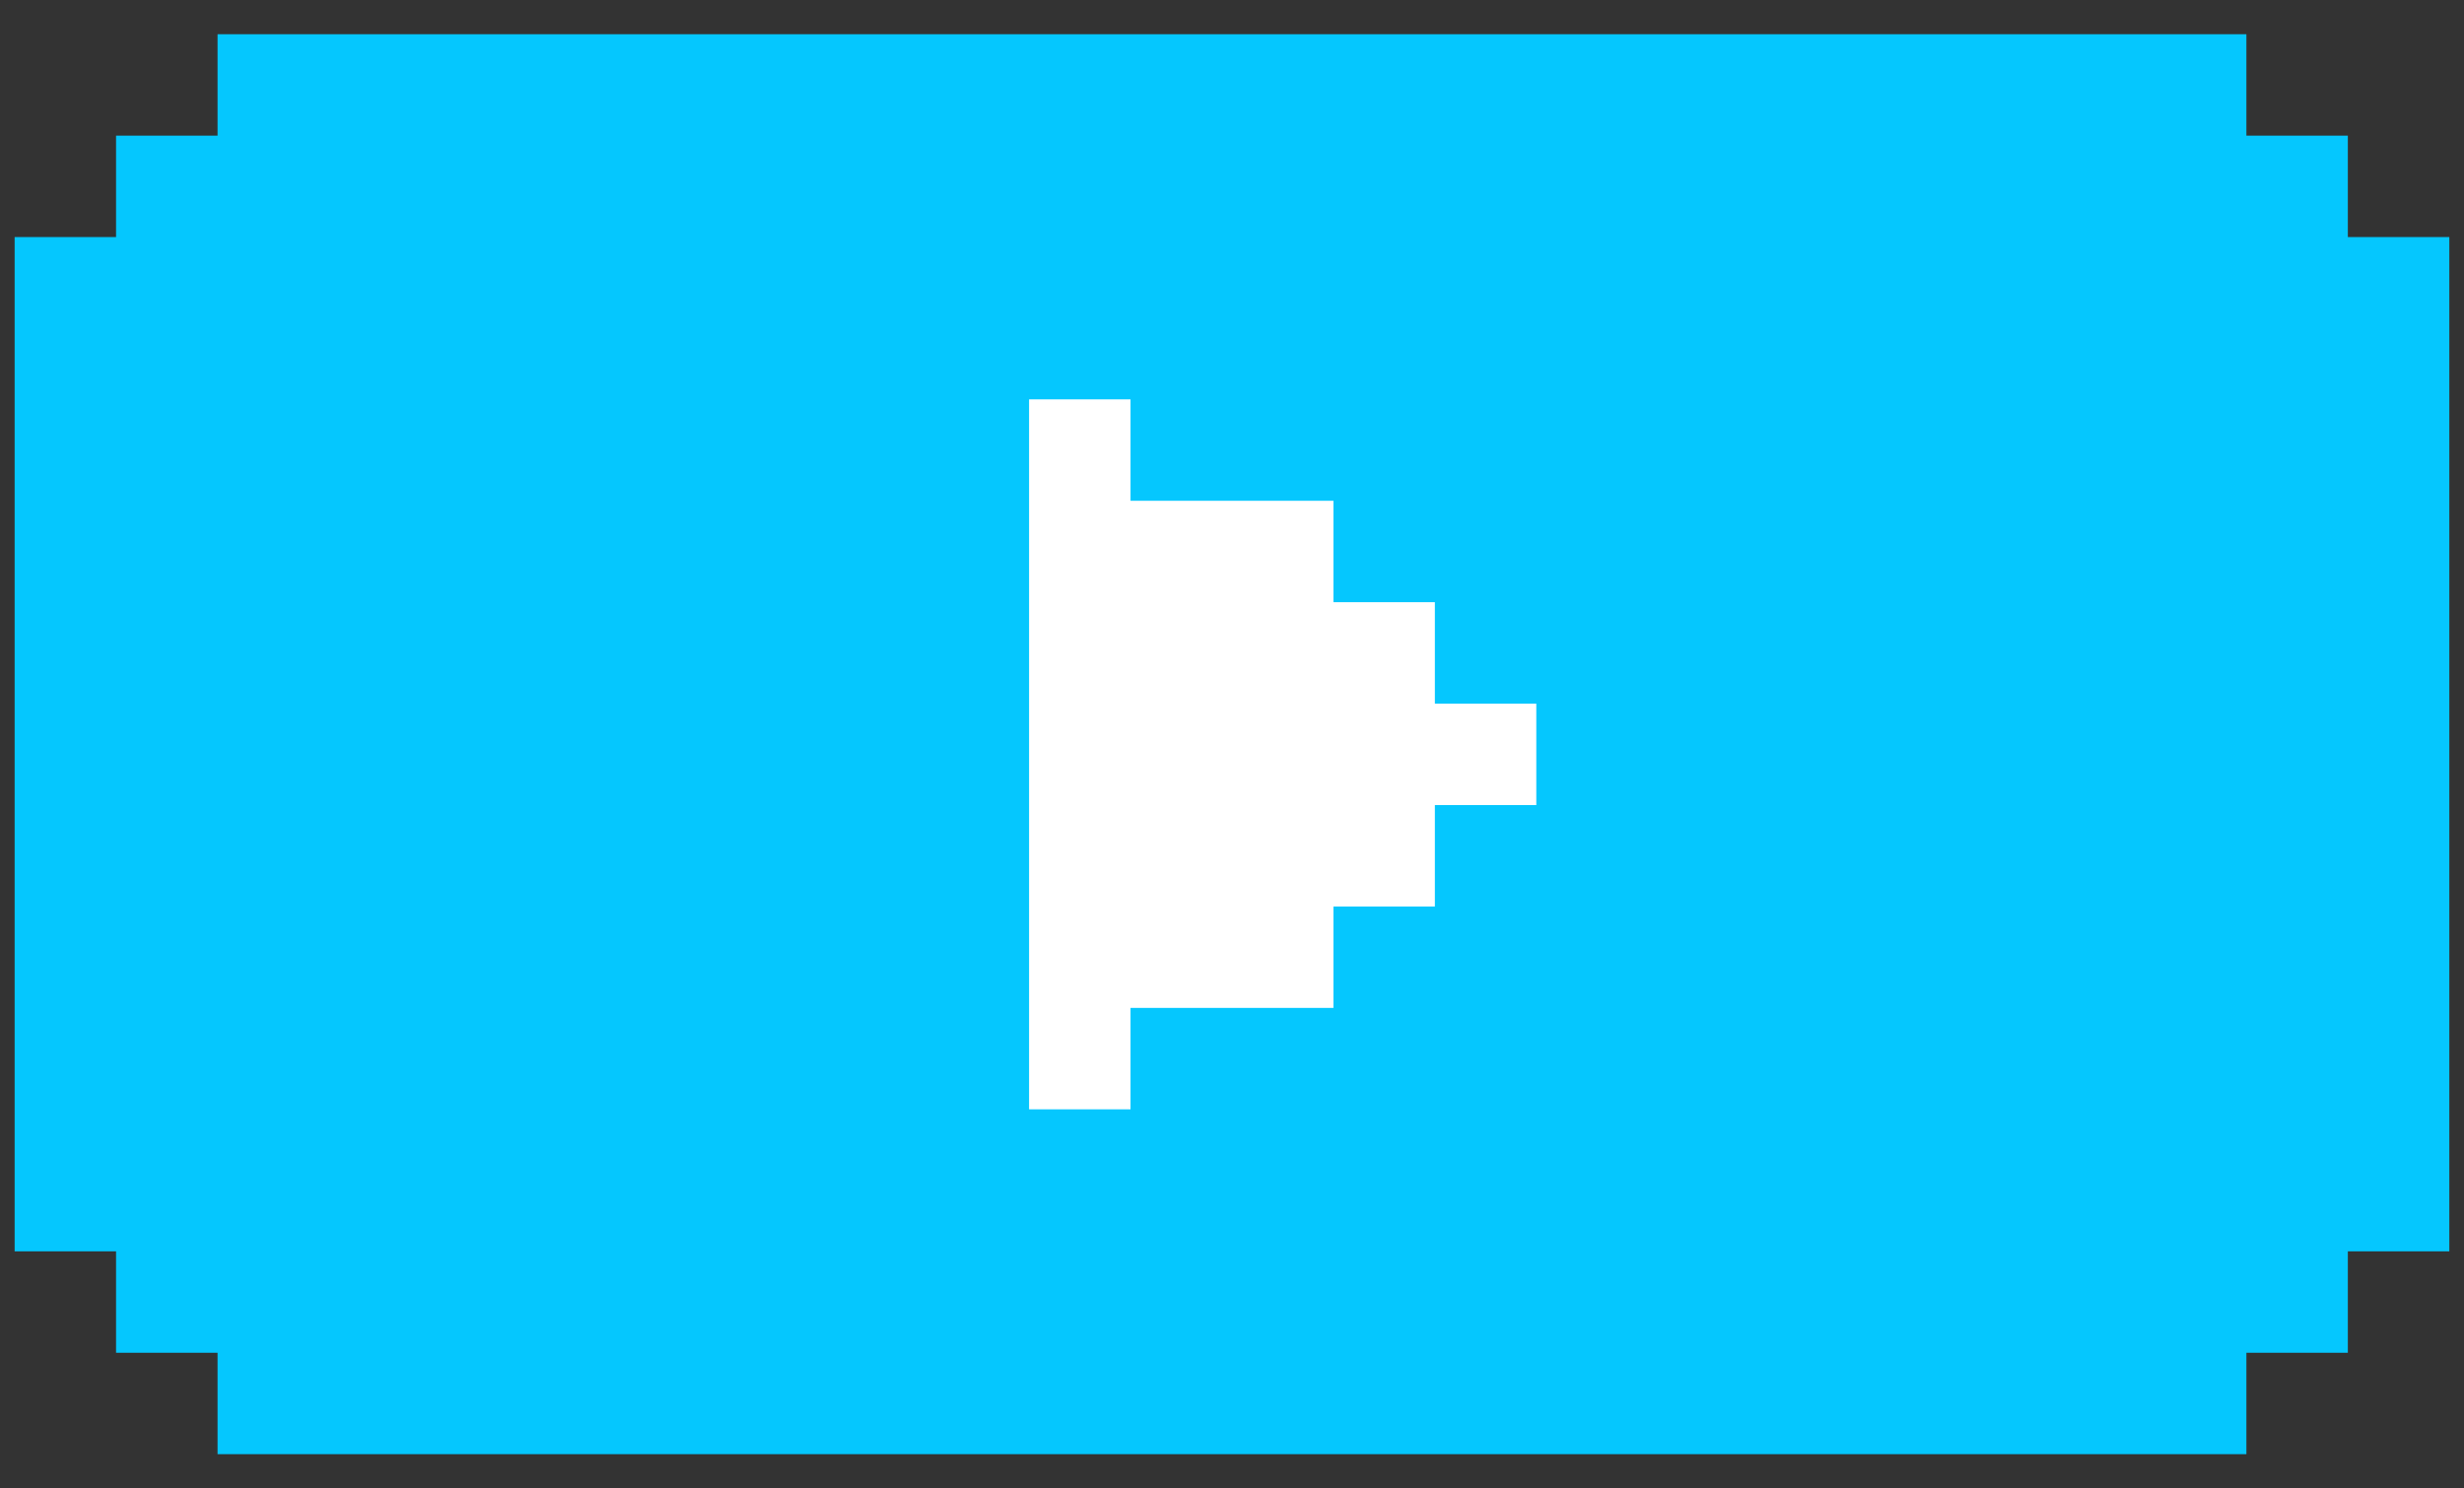 <svg width="48" height="29" viewBox="0 0 48 29" fill="none" xmlns="http://www.w3.org/2000/svg">
    <rect x="0" y="0" width="48" height="29" fill="#333333" stroke="none"/>
    <path d="M16.289 2.841H33.877V23.393H16.289V2.841Z" fill="white"/>
    <path fill-rule="evenodd" clip-rule="evenodd" d="M43.761 0.667H4.238V2.643H2.261V4.619H0.285V24.381H2.261V26.357H4.238V28.333H43.761V26.357H45.737V24.381H47.714V4.619H45.737V2.643H43.761V0.667ZM22.023 7.781H20.047V21.614H22.023V19.638H23.999H25.976V17.662H27.952V15.686H29.928V13.71H27.952V11.733H25.976V9.757H23.999H22.023V7.781Z" fill="#05C7FE"/>
    </svg>
    